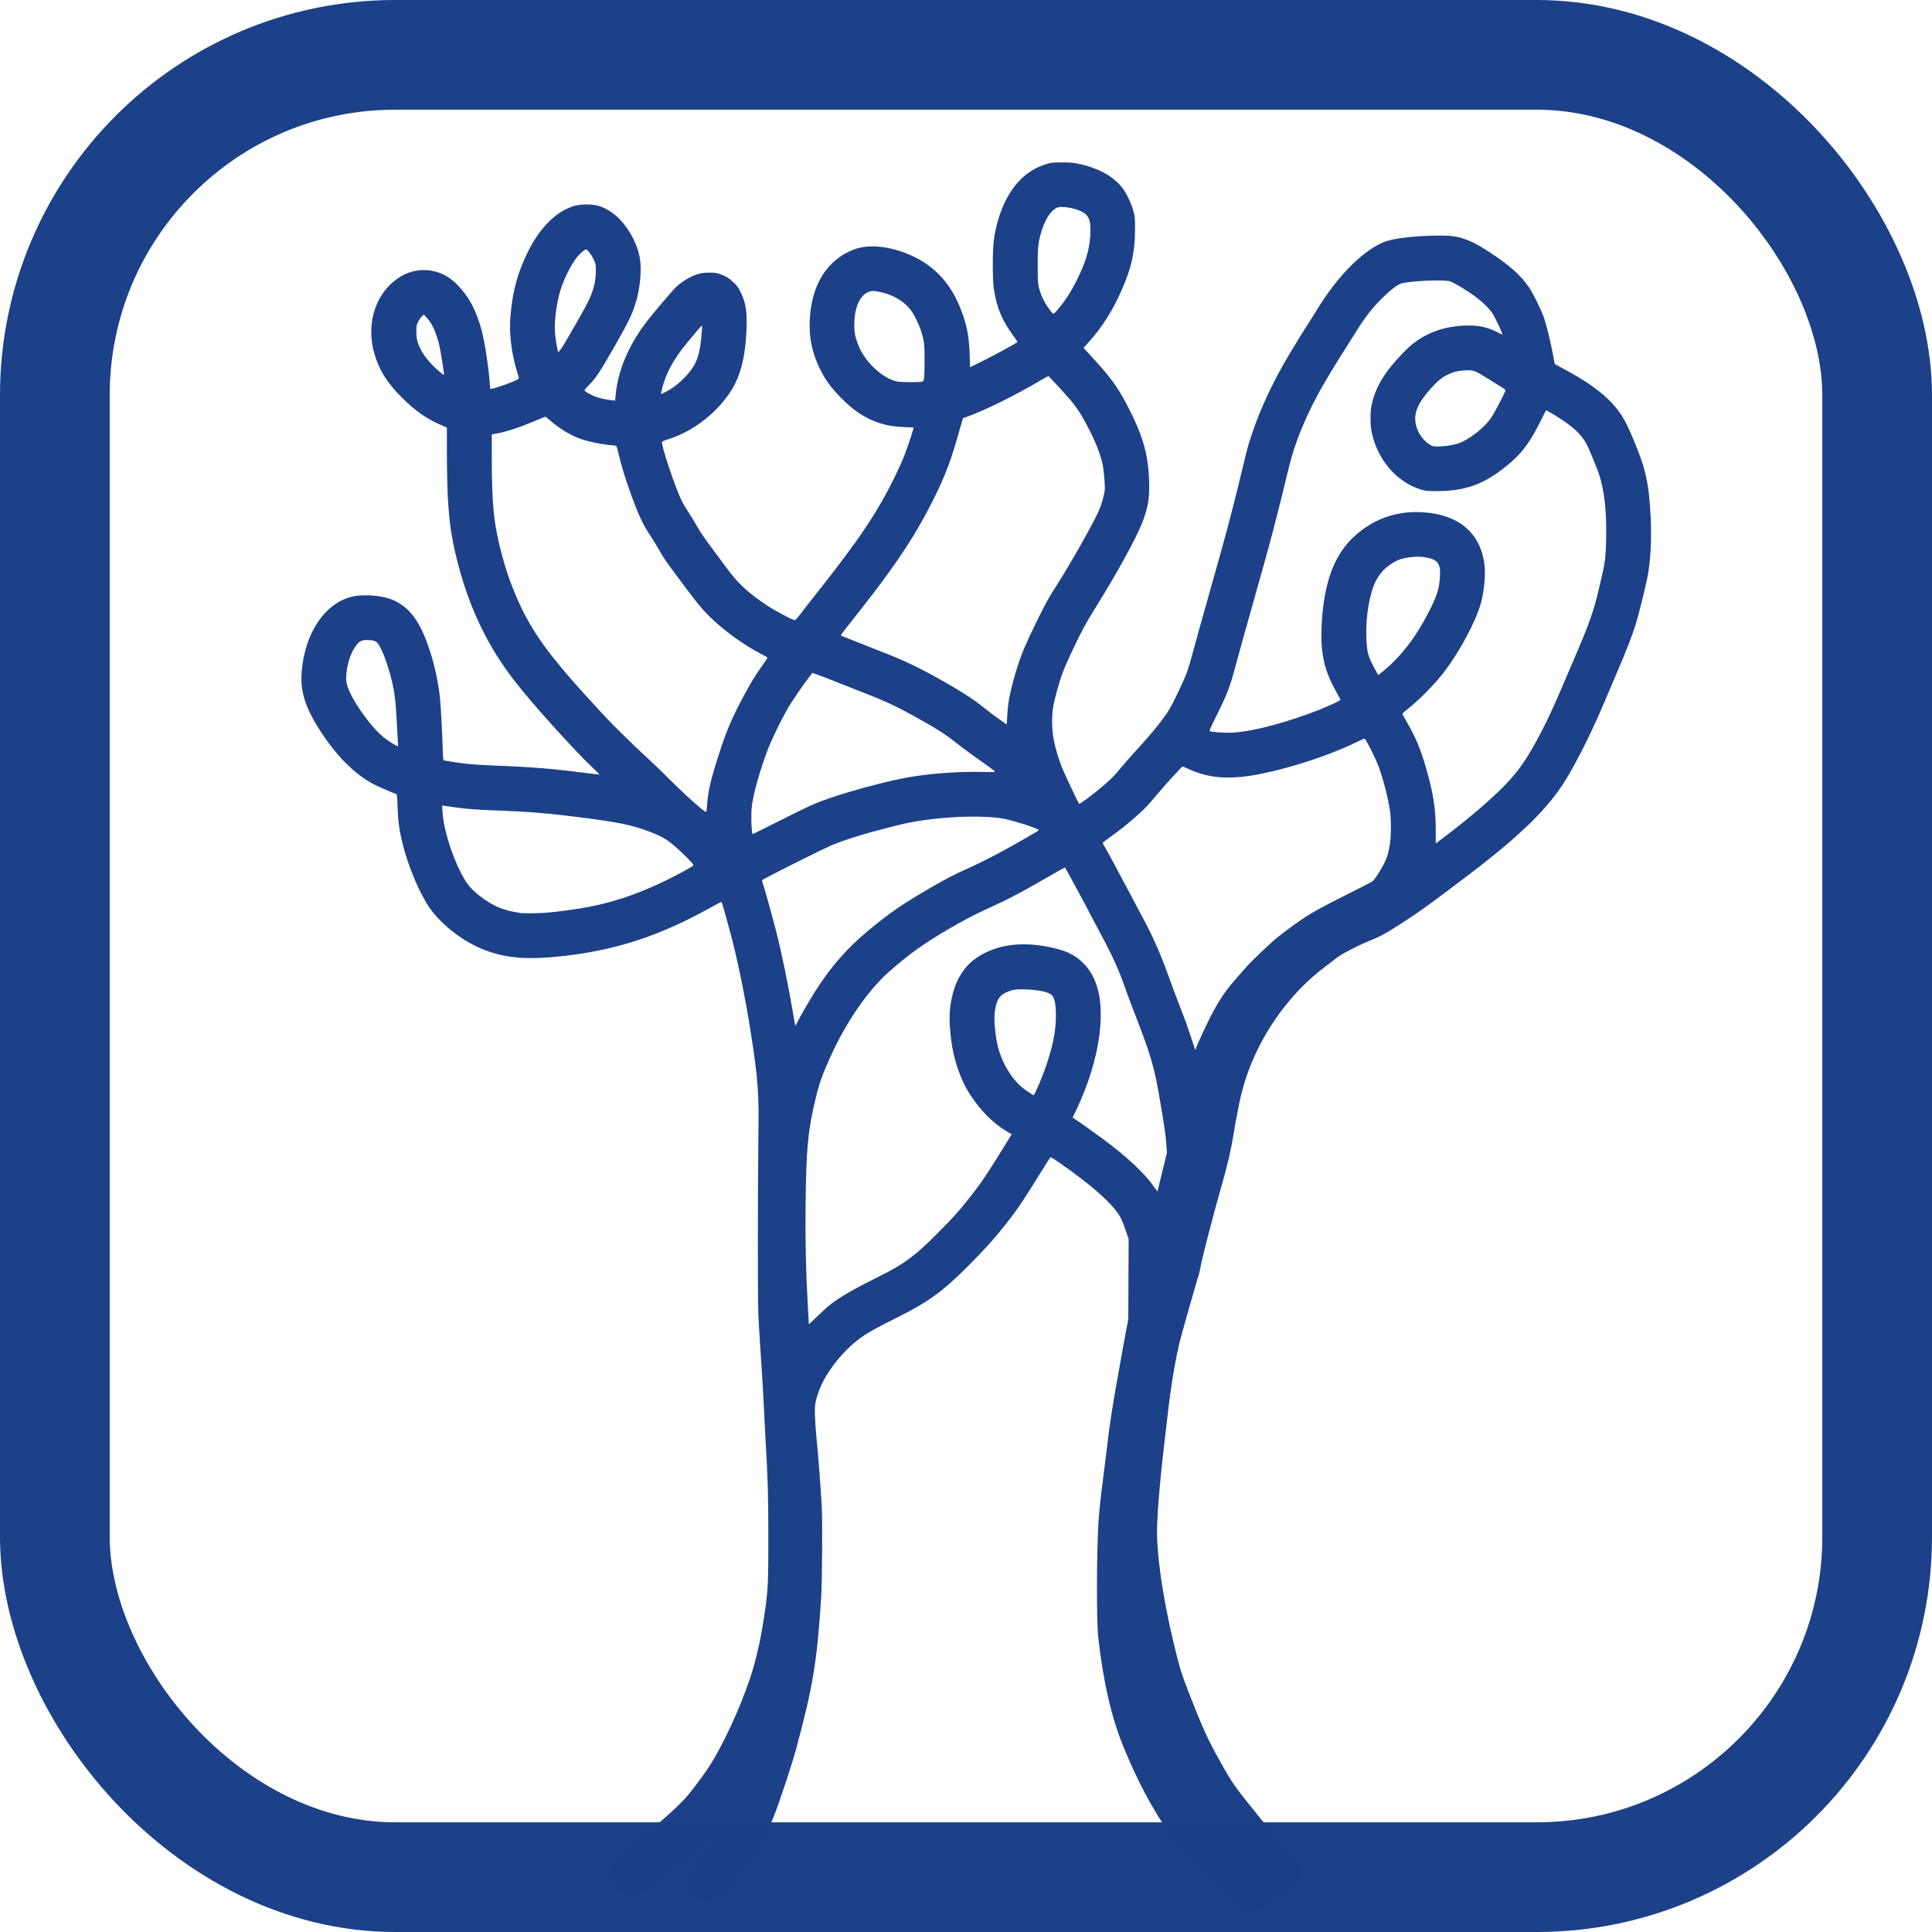 <?xml version="1.0" encoding="UTF-8" standalone="no"?>
<!-- Created with Inkscape (http://www.inkscape.org/) -->

<svg
   width="100mm"
   height="100mm"
   viewBox="0 0 100 100"
   version="1.1"
   id="svg1620"
   inkscape:version="1.1.1 (c3084ef, 2021-09-22)"
   sodipodi:docname="KCH_Symbole_Hämangiome.svg"
   inkscape:label="Symbol"
   xmlns:inkscape="http://www.inkscape.org/namespaces/inkscape"
   xmlns:sodipodi="http://sodipodi.sourceforge.net/DTD/sodipodi-0.dtd"
   xmlns="http://www.w3.org/2000/svg"
   xmlns:svg="http://www.w3.org/2000/svg"
   xmlns:rdf="http://www.w3.org/1999/02/22-rdf-syntax-ns#"
   xmlns:cc="http://creativecommons.org/ns#"
   xmlns:dc="http://purl.org/dc/elements/1.1/">
  <title
     id="title1415">KCH Symbol Hämangiome</title>
  <sodipodi:namedview
     id="namedview1622"
     pagecolor="#ffffff"
     bordercolor="#666666"
     borderopacity="1.0"
     inkscape:pageshadow="2"
     inkscape:pageopacity="0.0"
     inkscape:pagecheckerboard="true"
     inkscape:document-units="mm"
     showgrid="false"
     fit-margin-top="0"
     fit-margin-left="0"
     fit-margin-right="0"
     fit-margin-bottom="0"
     inkscape:zoom="0.80354938"
     inkscape:cx="244.54004"
     inkscape:cy="147.47071"
     inkscape:window-width="1920"
     inkscape:window-height="1027"
     inkscape:window-x="0"
     inkscape:window-y="25"
     inkscape:window-maximized="0"
     inkscape:current-layer="g1811" />
  <defs
     id="defs1617" />
  <g
     id="g1811"
     inkscape:label="Symbol">
    <path
       style="fill:#1c4189;fill-opacity:1;stroke-width:0.03"
       d="m 64.413,98.868 c -0.211,-0.075 -0.29,-0.133 -0.716,-0.528 -0.199,-0.184 -0.62,-0.567 -0.935,-0.85 -1.071,-0.961 -1.423,-1.366 -2.225,-2.56 -0.975,-1.452 -1.67,-2.766 -2.391,-4.524 -0.619,-1.509 -1.052,-3.394 -1.301,-5.657 -0.098,-0.895 -0.086,-4.631 0.02,-6.088 0.04,-0.547 0.13,-1.377 0.239,-2.194 0.048,-0.365 0.13,-1.024 0.182,-1.463 0.15,-1.281 0.273,-2.095 0.573,-3.771 0.031,-0.174 0.119,-0.67 0.196,-1.101 0.077,-0.431 0.186,-1.022 0.242,-1.312 l 0.103,-0.528 0.009,-2.082 0.009,-2.082 -0.144,-0.421 c -0.079,-0.232 -0.19,-0.517 -0.247,-0.634 -0.282,-0.583 -1.189,-1.444 -2.598,-2.466 -0.771,-0.56 -1.036,-0.734 -1.066,-0.702 -0.015,0.016 -0.237,0.368 -0.495,0.783 -0.955,1.538 -1.204,1.906 -1.816,2.685 -0.552,0.702 -1.11,1.322 -1.915,2.128 -1.338,1.34 -2.049,1.862 -3.606,2.644 -1.478,0.743 -1.813,0.939 -2.301,1.349 -0.811,0.681 -1.525,1.644 -1.83,2.47 -0.203,0.548 -0.238,0.757 -0.219,1.304 0.009,0.266 0.038,0.7 0.063,0.965 0.132,1.39 0.228,2.629 0.292,3.801 0.04,0.729 0.018,3.866 -0.032,4.646 -0.219,3.358 -0.415,4.549 -1.284,7.799 -0.216,0.81 -0.863,2.766 -1.179,3.566 -0.43,1.088 -0.929,2.006 -1.442,2.649 -0.22,0.276 -1.115,1.291 -1.252,1.419 -0.415,0.39 -1.029,0.396 -1.411,0.014 -0.249,-0.249 -0.297,-0.367 -0.298,-0.724 -3.02e-4,-0.279 0.007,-0.318 0.099,-0.512 0.055,-0.115 0.192,-0.333 0.305,-0.483 0.378,-0.501 0.94,-1.359 1.12,-1.71 0.02,-0.039 -0.097,0.067 -0.261,0.236 -0.396,0.409 -0.684,0.669 -1.423,1.287 -0.34,0.285 -0.769,0.644 -0.953,0.799 -0.374,0.314 -1.063,0.837 -1.225,0.93 -0.507,0.289 -1.1,0.186 -1.48,-0.259 -0.341,-0.399 -0.339,-1.055 0.003,-1.456 0.066,-0.077 0.306,-0.28 0.534,-0.451 0.228,-0.171 0.591,-0.461 0.807,-0.644 0.216,-0.183 0.637,-0.536 0.935,-0.785 0.611,-0.508 1.186,-1.054 1.491,-1.416 0.282,-0.335 0.796,-1.022 1.057,-1.414 0.736,-1.105 1.685,-3.151 2.215,-4.777 0.313,-0.961 0.563,-2.129 0.755,-3.526 0.135,-0.984 0.154,-1.443 0.152,-3.741 -0.002,-2.134 -0.022,-2.814 -0.15,-5.054 -0.024,-0.423 -0.065,-1.211 -0.09,-1.75 -0.026,-0.539 -0.073,-1.361 -0.104,-1.825 -0.032,-0.465 -0.066,-0.981 -0.075,-1.146 -0.009,-0.166 -0.041,-0.661 -0.07,-1.101 -0.045,-0.688 -0.052,-1.311 -0.052,-4.45 0,-2.008 0.011,-4.343 0.024,-5.189 0.038,-2.39 -0.01,-3.062 -0.389,-5.506 -0.245,-1.578 -0.619,-3.453 -0.95,-4.756 -0.132,-0.521 -0.498,-1.844 -0.542,-1.959 -0.033,-0.088 0.052,-0.124 -0.753,0.319 -2.526,1.39 -4.733,2.108 -7.411,2.413 -1.855,0.211 -2.947,0.134 -4.076,-0.288 -1.227,-0.458 -2.474,-1.461 -3.07,-2.468 -0.541,-0.914 -1.054,-2.242 -1.294,-3.351 -0.125,-0.574 -0.169,-0.95 -0.19,-1.624 -0.017,-0.537 -0.027,-0.631 -0.068,-0.645 -0.178,-0.059 -0.968,-0.404 -1.179,-0.514 -0.894,-0.466 -1.798,-1.342 -2.591,-2.511 -0.92,-1.356 -1.221,-2.261 -1.121,-3.364 0.178,-1.958 1.187,-3.462 2.562,-3.82 0.524,-0.136 1.407,-0.094 1.971,0.093 0.829,0.276 1.414,0.918 1.861,2.043 0.377,0.948 0.639,2.007 0.757,3.056 0.041,0.363 0.12,1.815 0.143,2.632 0.015,0.537 0.025,0.628 0.066,0.64 0.097,0.03 0.814,0.138 1.21,0.182 0.224,0.025 0.754,0.059 1.177,0.076 2.255,0.09 3.194,0.166 5.064,0.41 0.321,0.042 0.59,0.071 0.596,0.064 0.007,-0.007 -0.207,-0.221 -0.475,-0.476 -0.768,-0.731 -2.524,-2.662 -3.484,-3.829 -0.876,-1.066 -1.452,-1.927 -2.004,-2.997 -0.665,-1.289 -1.158,-2.677 -1.524,-4.289 -0.31,-1.369 -0.406,-2.598 -0.407,-5.252 l -3.56e-4,-1.118 -0.173,-0.071 c -0.816,-0.333 -1.437,-0.76 -2.167,-1.491 -0.768,-0.77 -1.166,-1.406 -1.413,-2.258 -0.411,-1.419 -0.026,-2.876 0.986,-3.728 0.51,-0.43 1.102,-0.637 1.712,-0.598 0.632,0.04 1.156,0.295 1.628,0.791 0.59,0.622 0.945,1.294 1.222,2.314 0.155,0.57 0.346,1.776 0.412,2.597 l 0.036,0.448 0.116,-0.019 c 0.154,-0.025 0.679,-0.203 1.061,-0.361 0.249,-0.103 0.306,-0.138 0.301,-0.186 -0.003,-0.033 -0.048,-0.195 -0.099,-0.361 -0.276,-0.887 -0.408,-1.983 -0.336,-2.805 0.118,-1.356 0.375,-2.301 0.925,-3.399 0.519,-1.037 1.192,-1.79 1.935,-2.164 0.351,-0.177 0.675,-0.254 1.065,-0.255 0.514,-3.56e-4 0.847,0.1 1.284,0.388 0.701,0.462 1.332,1.473 1.494,2.397 0.098,0.557 0.016,1.526 -0.188,2.214 -0.203,0.685 -0.391,1.074 -1.208,2.499 -0.654,1.142 -0.865,1.458 -1.224,1.836 -0.137,0.144 -0.249,0.274 -0.249,0.289 0,0.034 0.262,0.193 0.487,0.296 0.188,0.086 0.599,0.183 0.904,0.214 l 0.199,0.02 0.02,-0.237 c 0.11,-1.312 0.688,-2.672 1.664,-3.918 0.342,-0.437 1.285,-1.548 1.438,-1.694 0.344,-0.329 0.837,-0.618 1.232,-0.722 0.127,-0.033 0.312,-0.052 0.528,-0.052 0.279,-1.82e-4 0.367,0.012 0.55,0.077 0.302,0.106 0.472,0.212 0.712,0.443 0.167,0.16 0.235,0.256 0.355,0.5 0.268,0.544 0.34,1.041 0.294,2.022 -0.069,1.473 -0.352,2.469 -0.931,3.279 -0.746,1.044 -1.844,1.874 -2.986,2.258 -0.455,0.153 -0.453,0.152 -0.453,0.224 0,0.216 0.491,1.734 0.835,2.582 0.184,0.453 0.26,0.596 0.56,1.052 0.113,0.172 0.31,0.498 0.438,0.724 0.147,0.261 0.418,0.658 0.743,1.09 0.281,0.373 0.62,0.828 0.753,1.011 0.594,0.817 1.111,1.299 2.11,1.966 0.403,0.269 1.338,0.765 1.437,0.762 0.027,-8.71e-4 0.153,-0.14 0.28,-0.309 0.127,-0.169 0.521,-0.674 0.877,-1.122 2.149,-2.71 3.101,-4.128 3.992,-5.944 0.155,-0.315 0.343,-0.718 0.418,-0.894 0.145,-0.341 0.425,-1.136 0.525,-1.492 l 0.06,-0.214 -0.456,-0.019 c -0.556,-0.023 -0.932,-0.084 -1.336,-0.218 -0.73,-0.241 -1.323,-0.634 -1.988,-1.317 -0.515,-0.528 -0.776,-0.886 -1.062,-1.458 -0.402,-0.803 -0.575,-1.596 -0.541,-2.486 0.069,-1.849 0.876,-3.168 2.269,-3.708 0.642,-0.249 1.507,-0.219 2.431,0.085 1.435,0.471 2.448,1.403 3.032,2.786 0.384,0.91 0.518,1.545 0.551,2.606 l 0.019,0.61 0.603,-0.296 c 0.552,-0.271 1.773,-0.935 1.837,-0.999 0.016,-0.016 -0.043,-0.119 -0.139,-0.247 -0.629,-0.836 -0.917,-1.509 -1.071,-2.499 -0.073,-0.471 -0.072,-2.006 0.002,-2.554 0.171,-1.263 0.677,-2.416 1.363,-3.104 0.398,-0.399 0.818,-0.651 1.368,-0.821 0.241,-0.074 0.301,-0.08 0.789,-0.08 0.428,3.165e-4 0.588,0.013 0.845,0.067 1.054,0.222 1.828,0.65 2.3,1.272 0.204,0.269 0.453,0.795 0.556,1.177 0.082,0.303 0.085,0.344 0.084,0.965 -0.004,1.157 -0.174,1.94 -0.675,3.092 -0.46,1.06 -1.008,1.93 -1.702,2.705 l -0.288,0.322 0.262,0.283 c 1.184,1.278 1.548,1.782 2.142,2.969 0.702,1.402 0.954,2.338 0.992,3.68 0.025,0.859 -0.063,1.365 -0.369,2.141 -0.322,0.815 -1.305,2.604 -2.356,4.289 -0.547,0.876 -0.76,1.268 -1.234,2.272 -0.459,0.971 -0.593,1.32 -0.814,2.127 -0.188,0.685 -0.231,0.932 -0.248,1.437 -0.026,0.787 0.132,1.557 0.526,2.56 0.112,0.286 0.827,1.794 0.871,1.838 0.031,0.031 0.686,-0.454 1.174,-0.87 0.487,-0.415 0.637,-0.566 1.022,-1.028 0.2,-0.241 0.5,-0.585 0.667,-0.766 0.897,-0.972 1.499,-1.714 1.809,-2.232 0.257,-0.428 0.815,-1.621 0.954,-2.039 0.064,-0.192 0.206,-0.688 0.316,-1.103 0.11,-0.415 0.422,-1.535 0.693,-2.489 0.271,-0.954 0.564,-1.993 0.649,-2.308 0.086,-0.315 0.237,-0.865 0.335,-1.222 0.212,-0.767 0.559,-2.139 0.829,-3.273 0.107,-0.448 0.228,-0.937 0.27,-1.086 0.434,-1.541 1.182,-3.219 2.164,-4.857 0.419,-0.698 0.845,-1.387 1.046,-1.69 0.077,-0.116 0.248,-0.388 0.379,-0.603 1.003,-1.651 2.257,-2.949 3.336,-3.453 0.41,-0.192 1.025,-0.297 2.11,-0.363 0.649,-0.039 1.295,-0.039 1.586,0.002 0.562,0.078 1.06,0.287 1.77,0.743 1.13,0.725 1.753,1.273 2.191,1.928 0.191,0.287 0.591,1.093 0.738,1.491 0.131,0.353 0.357,1.261 0.485,1.946 l 0.096,0.513 0.424,0.226 c 1.551,0.828 2.485,1.575 3.036,2.429 0.183,0.283 0.336,0.594 0.595,1.207 0.657,1.553 0.828,2.325 0.909,4.103 0.054,1.179 -0.004,2.222 -0.169,3.077 -0.099,0.51 -0.481,2.041 -0.61,2.444 -0.207,0.647 -0.457,1.289 -0.944,2.429 -0.245,0.572 -0.536,1.258 -0.648,1.524 -0.637,1.513 -1.337,2.93 -1.972,3.991 -0.903,1.51 -2.342,2.928 -5.088,5.015 -2.222,1.688 -2.692,2.022 -3.998,2.837 -0.362,0.226 -0.617,0.359 -0.935,0.489 -0.839,0.342 -1.694,0.787 -1.978,1.03 -0.066,0.057 -0.263,0.208 -0.437,0.337 -1.015,0.751 -1.923,1.704 -2.663,2.793 -0.98,1.442 -1.613,2.973 -1.907,4.613 -0.043,0.241 -0.091,0.485 -0.106,0.543 -0.015,0.058 -0.069,0.369 -0.12,0.69 -0.131,0.83 -0.322,1.66 -0.621,2.704 -0.427,1.488 -1.01,3.734 -1.102,4.244 -0.032,0.178 -0.073,0.361 -0.09,0.407 -0.062,0.163 -0.908,3.136 -0.994,3.494 -0.236,0.977 -0.465,2.377 -0.617,3.756 -0.025,0.224 -0.093,0.808 -0.151,1.297 -0.289,2.413 -0.434,4.296 -0.395,5.137 0.066,1.428 0.351,3.242 0.822,5.242 0.317,1.345 0.423,1.696 0.801,2.67 0.704,1.81 0.99,2.442 1.609,3.549 0.679,1.215 0.759,1.328 2.003,2.862 0.999,1.232 1.235,1.508 1.664,1.946 0.227,0.232 0.385,0.422 0.44,0.528 0.079,0.154 0.085,0.192 0.085,0.513 0,0.345 -7.13e-4,0.348 -0.113,0.547 -0.232,0.411 -0.611,0.62 -1.078,0.593 l -0.233,-0.013 -0.053,0.123 c -0.133,0.307 -0.403,0.554 -0.724,0.661 -0.194,0.065 -0.504,0.06 -0.704,-0.011 z M 42.985,67.516 c 0.522,-0.403 1.203,-0.795 2.519,-1.448 1.304,-0.648 1.866,-1.064 3.066,-2.277 0.772,-0.78 1.002,-1.034 1.508,-1.665 0.578,-0.72 0.901,-1.182 1.491,-2.132 0.279,-0.448 0.572,-0.919 0.651,-1.047 l 0.145,-0.232 -0.254,-0.154 c -0.741,-0.448 -1.366,-1.08 -1.928,-1.951 -0.469,-0.728 -0.826,-1.773 -0.951,-2.786 -0.13,-1.051 -0.108,-1.647 0.089,-2.41 0.189,-0.734 0.578,-1.353 1.093,-1.74 0.996,-0.748 2.325,-0.974 3.884,-0.657 0.828,0.168 1.28,0.372 1.705,0.77 0.826,0.772 1.12,2.003 0.903,3.768 -0.147,1.197 -0.574,2.589 -1.185,3.871 l -0.2,0.419 0.074,0.048 c 0.244,0.16 1.169,0.818 1.554,1.105 1.219,0.91 2.063,1.704 2.586,2.432 l 0.172,0.24 0.03,-0.114 c 0.017,-0.063 0.128,-0.515 0.247,-1.004 l 0.217,-0.89 -0.035,-0.468 c -0.033,-0.447 -0.094,-0.87 -0.304,-2.112 C 59.738,55.158 59.604,54.703 58.589,52.089 58.473,51.791 58.301,51.322 58.206,51.049 57.919,50.225 57.539,49.387 57,48.394 56.896,48.203 56.727,47.884 56.623,47.685 56.157,46.793 56.054,46.597 55.784,46.101 55.474,45.527 55.139,44.915 55.125,44.898 c -0.005,-0.006 -0.372,0.199 -0.817,0.456 -1.55,0.895 -2.057,1.16 -3.313,1.734 -1.073,0.49 -2.54,1.338 -3.524,2.037 -0.416,0.296 -0.986,0.756 -1.475,1.19 -1.065,0.947 -2.177,2.556 -2.981,4.313 -0.433,0.946 -0.592,1.387 -0.784,2.172 -0.411,1.679 -0.504,2.651 -0.533,5.533 -0.019,1.926 0.015,3.515 0.11,5.174 0.033,0.564 0.059,1.032 0.06,1.039 3.33e-4,0.007 0.194,-0.177 0.431,-0.409 0.236,-0.232 0.545,-0.511 0.686,-0.62 z M 53.654,56.396 c 0.395,-0.846 0.766,-1.97 0.899,-2.723 0.173,-0.977 0.124,-1.945 -0.11,-2.165 -0.17,-0.16 -0.677,-0.273 -1.335,-0.298 -0.514,-0.019 -0.732,0.016 -1.059,0.172 -0.338,0.161 -0.482,0.415 -0.557,0.981 -0.057,0.425 0.018,1.252 0.166,1.834 0.209,0.825 0.712,1.657 1.275,2.111 0.166,0.134 0.54,0.382 0.575,0.383 0.005,0 0.07,-0.132 0.146,-0.294 z m 8.248,-2.129 c 0,-0.064 0.494,-1.14 0.759,-1.653 0.426,-0.824 0.749,-1.308 1.27,-1.904 0.17,-0.194 0.429,-0.489 0.575,-0.656 0.269,-0.307 1.218,-1.21 1.605,-1.527 0.286,-0.235 0.824,-0.633 1.215,-0.901 0.546,-0.374 1.119,-0.692 2.36,-1.311 0.655,-0.327 1.247,-0.63 1.315,-0.674 0.093,-0.06 0.182,-0.174 0.364,-0.466 0.362,-0.582 0.454,-0.813 0.563,-1.398 0.082,-0.438 0.086,-1.374 0.01,-1.864 -0.101,-0.644 -0.353,-1.616 -0.577,-2.226 -0.155,-0.422 -0.595,-1.303 -0.729,-1.459 -0.006,-0.007 -0.238,0.097 -0.516,0.231 -1.704,0.823 -4.421,1.628 -5.936,1.759 -1.044,0.09 -1.839,-0.035 -2.683,-0.423 -0.145,-0.067 -0.275,-0.122 -0.287,-0.122 -0.036,0 -0.922,0.969 -1.283,1.403 -0.526,0.632 -0.658,0.771 -1.095,1.157 -0.52,0.458 -0.882,0.748 -1.372,1.096 -0.212,0.151 -0.385,0.285 -0.385,0.299 0,0.014 0.043,0.097 0.094,0.185 0.157,0.266 0.822,1.495 1.293,2.392 0.244,0.465 0.557,1.055 0.695,1.312 0.556,1.035 0.92,1.865 1.368,3.123 0.106,0.299 0.323,0.877 0.482,1.286 0.159,0.409 0.324,0.843 0.368,0.965 0.154,0.43 0.429,1.253 0.45,1.348 0.02,0.089 0.077,0.109 0.077,0.026 z M 41.292,52.866 c 0.167,-0.333 0.632,-1.13 0.931,-1.6 0.795,-1.246 1.624,-2.189 2.74,-3.117 1.089,-0.905 1.808,-1.396 3.287,-2.247 0.812,-0.467 1.073,-0.601 1.81,-0.935 1.006,-0.455 1.926,-0.943 3.522,-1.87 0.112,-0.065 0.193,-0.128 0.181,-0.14 -0.097,-0.096 -1.215,-0.458 -1.759,-0.569 -0.869,-0.177 -2.574,-0.157 -4.071,0.048 -0.682,0.093 -1.056,0.169 -1.916,0.39 -1.382,0.354 -2.325,0.65 -3.032,0.951 -0.357,0.153 -2.63,1.284 -3.31,1.649 -0.239,0.128 -0.247,0.135 -0.218,0.211 0.069,0.181 0.529,1.827 0.707,2.527 0.305,1.203 0.651,2.883 0.894,4.339 0.055,0.328 0.103,0.596 0.108,0.596 0.005,0 0.062,-0.105 0.126,-0.234 z m -13.053,-5.621 c 0.51,-0.035 1.501,-0.168 2.15,-0.288 1.631,-0.301 3.231,-0.897 5.001,-1.861 0.278,-0.151 0.505,-0.289 0.504,-0.307 -0.003,-0.113 -0.964,-1.032 -1.352,-1.293 -0.478,-0.322 -1.365,-0.652 -2.275,-0.848 -0.518,-0.111 -1.478,-0.253 -2.753,-0.406 -1.399,-0.168 -2.199,-0.23 -3.715,-0.289 -1.279,-0.049 -1.637,-0.077 -2.378,-0.184 -0.281,-0.041 -0.515,-0.074 -0.52,-0.074 -0.023,0 -0.005,0.332 0.036,0.646 0.149,1.14 0.796,2.838 1.333,3.501 0.284,0.351 0.837,0.777 1.322,1.02 0.396,0.198 0.753,0.303 1.343,0.395 0.161,0.025 0.865,0.018 1.304,-0.012 z m 46.705,-4.064 c 1.026,-0.779 2.152,-1.739 2.799,-2.388 0.745,-0.748 1.16,-1.31 1.731,-2.35 0.55,-1.001 0.894,-1.73 1.601,-3.4 0.204,-0.481 0.495,-1.164 0.647,-1.518 0.484,-1.128 0.766,-1.928 0.951,-2.697 0.057,-0.237 0.139,-0.58 0.183,-0.763 0.218,-0.909 0.257,-1.21 0.277,-2.112 0.033,-1.457 -0.085,-2.55 -0.367,-3.405 -0.082,-0.248 -0.432,-1.112 -0.577,-1.422 -0.233,-0.499 -0.575,-0.869 -1.212,-1.311 -0.342,-0.238 -0.897,-0.574 -0.947,-0.574 -0.012,0 -0.115,0.194 -0.23,0.432 -0.586,1.213 -1.042,1.821 -1.857,2.475 -1.154,0.927 -2.118,1.271 -3.551,1.27 -0.554,-3.92e-4 -0.604,-0.005 -0.853,-0.082 -1.258,-0.389 -2.246,-1.545 -2.545,-2.978 -0.074,-0.355 -0.075,-1.041 -7.14e-4,-1.387 0.197,-0.923 0.66,-1.698 1.592,-2.668 0.433,-0.45 0.761,-0.706 1.203,-0.935 0.569,-0.296 1.116,-0.447 1.821,-0.505 0.783,-0.064 1.355,0.041 1.947,0.358 0.105,0.056 0.196,0.098 0.202,0.092 0.02,-0.02 -0.186,-0.492 -0.366,-0.84 -0.155,-0.3 -0.216,-0.383 -0.465,-0.634 -0.158,-0.159 -0.431,-0.393 -0.606,-0.519 -0.443,-0.32 -1.089,-0.706 -1.273,-0.76 -0.322,-0.096 -2.018,-0.023 -2.501,0.107 -0.209,0.056 -0.574,0.335 -1.023,0.782 -0.514,0.511 -0.921,1.04 -1.387,1.802 -0.171,0.279 -0.374,0.602 -0.451,0.718 -0.32,0.48 -1.029,1.65 -1.381,2.28 -0.614,1.1 -1.156,2.372 -1.452,3.407 -0.064,0.225 -0.194,0.734 -0.288,1.132 -0.226,0.956 -0.644,2.603 -0.829,3.269 -0.082,0.293 -0.225,0.817 -0.319,1.165 -0.094,0.348 -0.406,1.461 -0.694,2.474 -0.288,1.013 -0.619,2.202 -0.735,2.641 -0.323,1.221 -0.448,1.547 -1.075,2.813 -0.286,0.577 -0.332,0.688 -0.289,0.702 0.099,0.032 0.655,0.075 0.973,0.075 0.894,0.002 2.471,-0.374 4.203,-1.004 0.686,-0.249 1.584,-0.648 1.584,-0.704 0,-0.01 -0.074,-0.149 -0.164,-0.309 -0.517,-0.916 -0.717,-1.516 -0.803,-2.418 -0.064,-0.67 0.011,-1.895 0.167,-2.715 0.251,-1.318 0.71,-2.249 1.464,-2.967 1.125,-1.071 2.587,-1.5 4.179,-1.226 1.541,0.265 2.452,1.207 2.616,2.705 0.053,0.487 -0.036,1.388 -0.191,1.925 -0.284,0.985 -1.052,2.429 -1.877,3.53 -0.447,0.597 -1.257,1.429 -1.861,1.912 -0.174,0.139 -0.321,0.265 -0.326,0.279 -0.006,0.015 0.071,0.166 0.17,0.335 0.522,0.897 0.76,1.46 1.062,2.511 0.37,1.286 0.489,2.051 0.493,3.173 l 0.003,0.699 0.076,-0.054 c 0.042,-0.03 0.29,-0.217 0.552,-0.416 z M 40.295,42.512 c 1.692,-0.851 1.849,-0.922 2.675,-1.208 1.065,-0.37 2.959,-0.876 3.945,-1.054 1.127,-0.203 2.627,-0.319 3.819,-0.296 0.749,0.015 0.791,0.013 0.747,-0.036 -0.051,-0.057 -0.554,-0.423 -1.119,-0.817 -0.199,-0.139 -0.557,-0.406 -0.795,-0.595 -0.634,-0.503 -1.063,-0.778 -2.168,-1.392 -1.016,-0.564 -1.59,-0.832 -2.755,-1.282 -0.324,-0.125 -0.907,-0.356 -1.297,-0.513 -0.39,-0.157 -0.842,-0.331 -1.004,-0.387 l -0.295,-0.102 -0.082,0.105 c -0.416,0.529 -0.982,1.36 -1.243,1.826 -0.308,0.549 -0.768,1.49 -0.932,1.908 -0.424,1.077 -0.81,2.43 -0.879,3.087 -0.048,0.449 -0.013,1.416 0.05,1.416 0.009,0 0.608,-0.298 1.333,-0.662 z m -3.696,-0.826 c 0.042,-0.728 0.198,-1.387 0.674,-2.841 0.341,-1.04 0.626,-1.705 1.162,-2.714 0.418,-0.786 0.667,-1.191 1.115,-1.817 0.097,-0.135 0.176,-0.258 0.176,-0.272 0,-0.014 -0.13,-0.091 -0.288,-0.172 -0.944,-0.48 -2.03,-1.271 -2.775,-2.022 -0.36,-0.362 -0.552,-0.598 -1.283,-1.573 -0.944,-1.259 -0.984,-1.316 -1.283,-1.84 -0.114,-0.199 -0.314,-0.525 -0.445,-0.724 -0.402,-0.61 -0.606,-1.051 -1.031,-2.231 -0.267,-0.74 -0.467,-1.399 -0.602,-1.978 -0.044,-0.191 -0.091,-0.367 -0.104,-0.392 -0.014,-0.026 -0.075,-0.049 -0.142,-0.054 -0.599,-0.043 -1.365,-0.2 -1.807,-0.37 -0.507,-0.195 -1.04,-0.526 -1.499,-0.93 -0.115,-0.102 -0.223,-0.185 -0.239,-0.185 -0.016,0 -0.208,0.076 -0.428,0.169 -0.949,0.401 -1.593,0.613 -2.142,0.708 l -0.204,0.035 3.02e-4,1.196 c 6.03e-4,2.451 0.103,3.446 0.515,4.998 0.206,0.774 0.354,1.226 0.616,1.871 0.833,2.052 1.717,3.288 4.513,6.306 0.607,0.655 1.557,1.594 2.412,2.382 0.323,0.298 0.75,0.707 0.949,0.908 0.875,0.886 1.972,1.877 2.085,1.882 0.021,0.001 0.04,-0.122 0.053,-0.341 z M 20.599,38.579 c 0,-0.168 -0.096,-1.859 -0.122,-2.133 -0.069,-0.757 -0.213,-1.4 -0.498,-2.232 -0.15,-0.437 -0.33,-0.817 -0.445,-0.941 -0.096,-0.103 -0.251,-0.145 -0.53,-0.146 -0.291,-3.01e-4 -0.4,0.054 -0.571,0.284 -0.233,0.313 -0.394,0.736 -0.478,1.254 -0.058,0.36 -0.052,0.593 0.022,0.834 0.225,0.729 1.154,2.05 1.864,2.651 0.191,0.161 0.671,0.468 0.734,0.468 0.013,0 0.024,-0.018 0.024,-0.039 z m 31.602,-2.218 c 0.06,-0.404 0.178,-0.903 0.367,-1.545 0.26,-0.884 0.489,-1.433 1.204,-2.881 0.359,-0.728 0.499,-0.977 0.93,-1.654 0.772,-1.213 1.923,-3.255 2.188,-3.883 0.136,-0.322 0.263,-0.767 0.292,-1.022 0.021,-0.191 -0.028,-0.845 -0.093,-1.236 -0.081,-0.481 -0.301,-1.081 -0.667,-1.814 -0.373,-0.747 -0.634,-1.164 -1,-1.599 -0.249,-0.295 -1.118,-1.245 -1.154,-1.261 -0.011,-0.005 -0.188,0.092 -0.394,0.214 -1.301,0.774 -2.926,1.577 -3.829,1.894 -0.108,0.038 -0.199,0.071 -0.203,0.073 -0.004,0.003 -0.083,0.275 -0.175,0.606 -0.437,1.569 -0.734,2.359 -1.357,3.603 -0.659,1.317 -1.277,2.334 -2.218,3.651 -0.588,0.823 -0.942,1.286 -2.301,3.007 -0.282,0.357 -0.292,0.375 -0.226,0.4 0.038,0.015 0.537,0.212 1.109,0.44 0.572,0.227 1.23,0.488 1.461,0.58 0.953,0.377 2.059,0.941 3.29,1.677 0.689,0.412 1.008,0.625 1.373,0.918 0.414,0.332 0.627,0.493 0.98,0.74 l 0.333,0.233 0.019,-0.399 c 0.011,-0.22 0.042,-0.552 0.07,-0.74 z m 19.292,-1.537 c 1.006,-0.819 1.759,-1.785 2.475,-3.179 0.406,-0.79 0.527,-1.173 0.564,-1.785 0.043,-0.719 -0.111,-0.911 -0.819,-1.023 -0.39,-0.061 -1.027,0.014 -1.371,0.161 -0.15,0.064 -0.429,0.248 -0.631,0.414 -0.168,0.139 -0.377,0.417 -0.502,0.666 -0.322,0.642 -0.521,1.812 -0.489,2.88 0.016,0.563 0.058,0.829 0.176,1.133 0.066,0.169 0.422,0.845 0.445,0.845 0.007,0 0.075,-0.051 0.152,-0.113 z m 3.473,-11.758 c 0.158,-0.024 0.361,-0.066 0.453,-0.094 0.577,-0.174 1.414,-0.822 1.782,-1.38 0.189,-0.286 0.723,-1.315 0.723,-1.392 0,-0.024 -0.098,-0.101 -0.219,-0.171 -0.12,-0.07 -0.443,-0.271 -0.717,-0.445 -0.632,-0.403 -0.729,-0.438 -1.146,-0.415 -0.402,0.023 -0.609,0.076 -0.957,0.247 -0.311,0.153 -0.584,0.399 -1.01,0.91 -0.658,0.79 -0.78,1.364 -0.439,2.057 0.118,0.24 0.373,0.522 0.579,0.64 0.136,0.078 0.181,0.088 0.409,0.088 0.141,0 0.385,-0.02 0.543,-0.044 z M 34.5,20.261 c 0.341,-0.183 0.641,-0.415 0.945,-0.731 0.487,-0.505 0.673,-0.876 0.794,-1.578 0.047,-0.274 0.117,-1.088 0.096,-1.11 -0.011,-0.011 -0.45,0.504 -0.841,0.985 -0.619,0.763 -1.015,1.485 -1.194,2.176 -0.088,0.339 -0.097,0.392 -0.072,0.392 0.013,-3.02e-4 0.135,-0.061 0.272,-0.134 z m 13.258,-0.513 c 0.079,-0.033 0.096,-0.226 0.098,-1.087 0.002,-0.844 -0.017,-1 -0.184,-1.535 -0.113,-0.362 -0.376,-0.887 -0.559,-1.114 -0.302,-0.375 -0.725,-0.65 -1.26,-0.819 -0.379,-0.119 -0.663,-0.157 -0.823,-0.11 -0.511,0.153 -0.81,0.798 -0.812,1.752 -7.48e-4,0.39 0.054,0.65 0.225,1.069 0.349,0.856 1.253,1.69 1.997,1.843 0.219,0.045 1.211,0.046 1.319,7.13e-4 z M 22.982,19.362 c -5.7e-4,-0.082 -0.18,-1.198 -0.226,-1.411 -0.144,-0.654 -0.376,-1.19 -0.644,-1.481 l -0.171,-0.186 -0.097,0.081 c -0.053,0.045 -0.141,0.172 -0.196,0.282 -0.093,0.189 -0.099,0.22 -0.098,0.519 6.41e-4,0.363 0.046,0.548 0.225,0.921 0.145,0.302 0.516,0.752 0.886,1.074 0.276,0.241 0.321,0.269 0.321,0.2 z m 6.075,-1.328 c 0.154,-0.216 1.132,-1.916 1.334,-2.319 0.319,-0.635 0.448,-1.119 0.449,-1.686 7.91e-4,-0.303 -0.009,-0.368 -0.072,-0.513 -0.135,-0.306 -0.351,-0.603 -0.438,-0.603 -0.073,0 -0.296,0.191 -0.46,0.393 -0.35,0.433 -0.764,1.3 -0.927,1.945 -0.189,0.744 -0.27,1.611 -0.201,2.142 0.057,0.437 0.131,0.83 0.157,0.83 0.013,0 0.084,-0.085 0.158,-0.189 z m 25.781,-2.119 c 0.316,-0.379 0.595,-0.813 0.859,-1.335 0.538,-1.066 0.745,-1.811 0.745,-2.685 0,-0.378 -0.056,-0.591 -0.2,-0.76 -0.173,-0.202 -0.68,-0.386 -1.147,-0.416 -0.245,-0.016 -0.291,-0.01 -0.415,0.049 -0.306,0.148 -0.589,0.596 -0.782,1.239 -0.161,0.535 -0.187,0.778 -0.186,1.75 6.05e-4,0.776 0.007,0.887 0.066,1.137 0.101,0.427 0.311,0.837 0.635,1.24 0.124,0.154 0.105,0.164 0.425,-0.22 z"
       id="path1926"
       inkscape:label="Hämangiome" />
    <rect
       style="opacity:0.996;fill:none;stroke:#1c4189;stroke-width:5.678;stroke-linecap:round;stroke-linejoin:round;stroke-miterlimit:4;stroke-dasharray:none;stroke-opacity:1"
       id="rect1559"
       width="94.322"
       height="94.322"
       x="2.839"
       y="2.839"
       inkscape:label="Rahmen"
       ry="17.615" />
  </g>
</svg>
